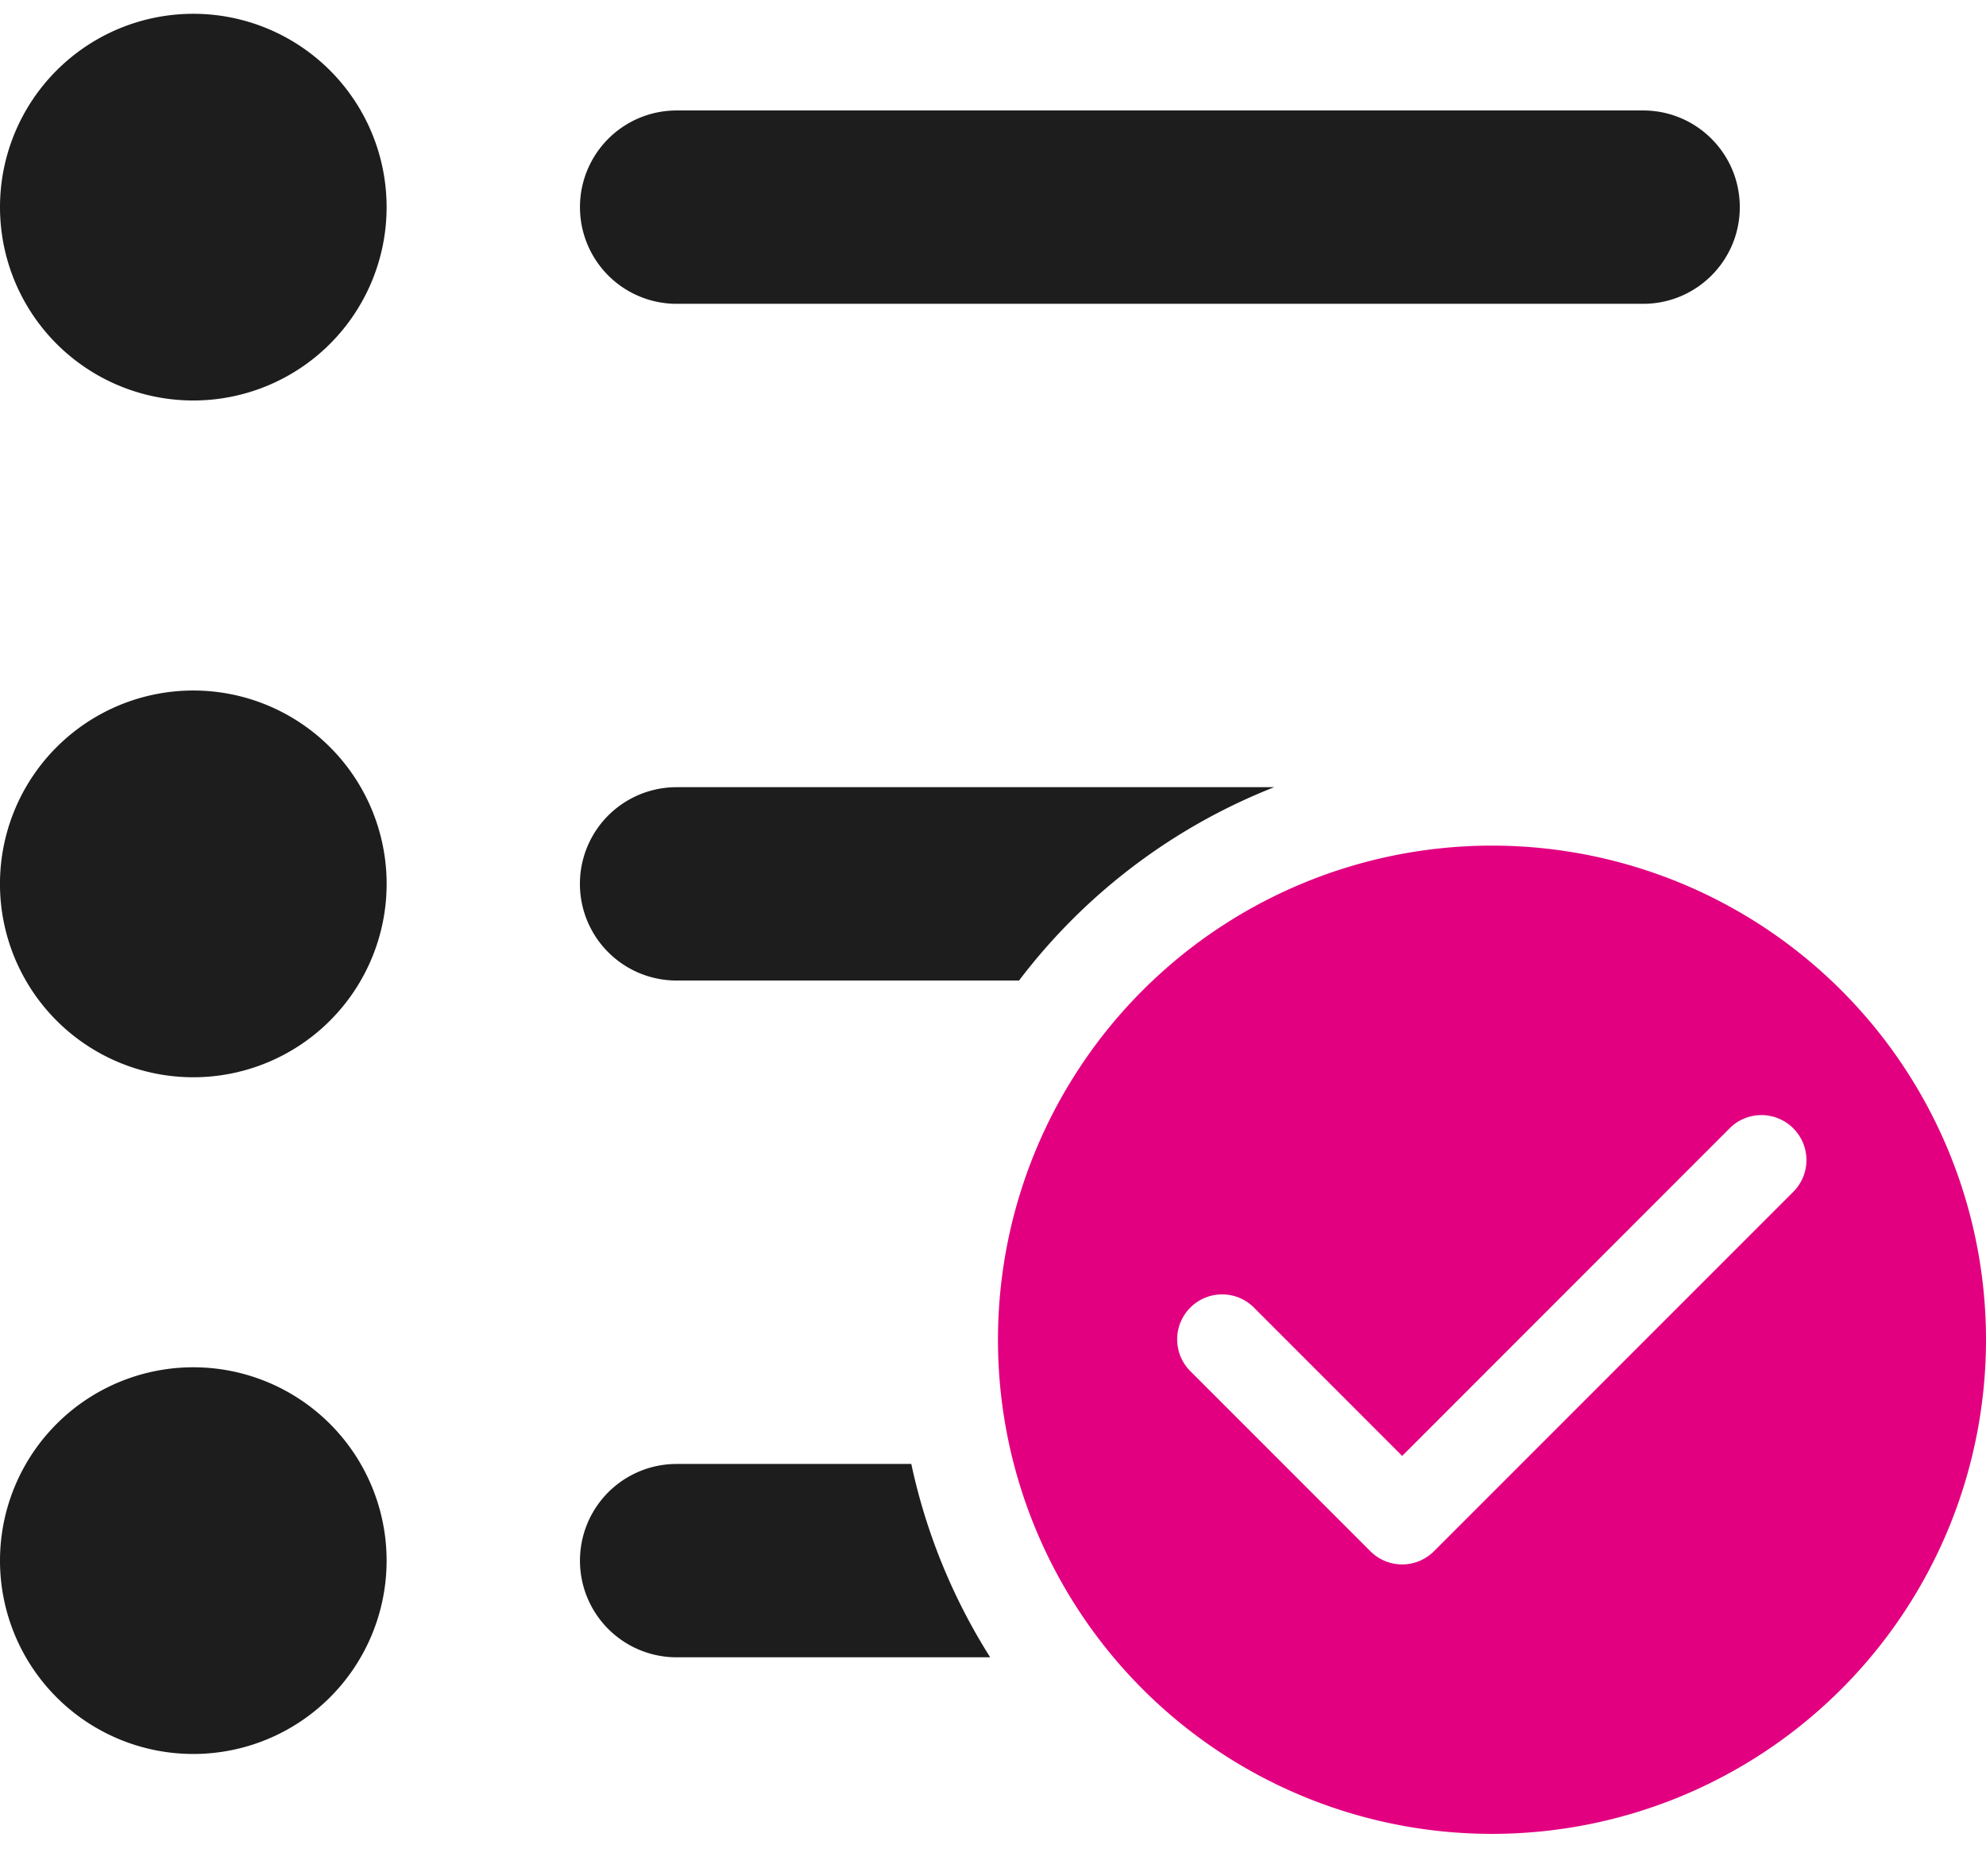 <svg width="36" height="34" viewBox="0 0 36 34" fill="none" xmlns="http://www.w3.org/2000/svg"><path d="M36 24.28a8.955 8.955 0 1 1-17.91 0 8.955 8.955 0 0 1 17.91 0Zm-3.494-3.832a.814.814 0 0 0-1.153 0l-5.936 5.937-2.68-2.681a.815.815 0 1 0-1.153 1.152l3.257 3.257a.814.814 0 0 0 1.152 0l6.513-6.513a.813.813 0 0 0 0-1.152Z" fill="#E20080"/><path d="M7.008 3.754a3.504 3.504 0 1 0-7.008 0 3.504 3.504 0 0 0 7.008 0Zm0 24.529a3.504 3.504 0 1 0-7.008 0 3.504 3.504 0 0 0 7.008 0ZM3.504 12.514a3.504 3.504 0 1 1 0 7.009 3.504 3.504 0 0 1 0-7.009Zm28.033-8.76c0-.968-.784-1.752-1.752-1.752h-17.52a1.752 1.752 0 1 0 0 3.504h17.52c.968 0 1.752-.784 1.752-1.752ZM17.949 30.035a10.766 10.766 0 0 1-1.43-3.504h-4.254a1.752 1.752 0 1 0 0 3.504h5.684Zm5.149-15.769H12.264a1.752 1.752 0 1 0 0 3.504h6.208a10.748 10.748 0 0 1 4.625-3.504Z" fill="#1E1D1D"/></svg>